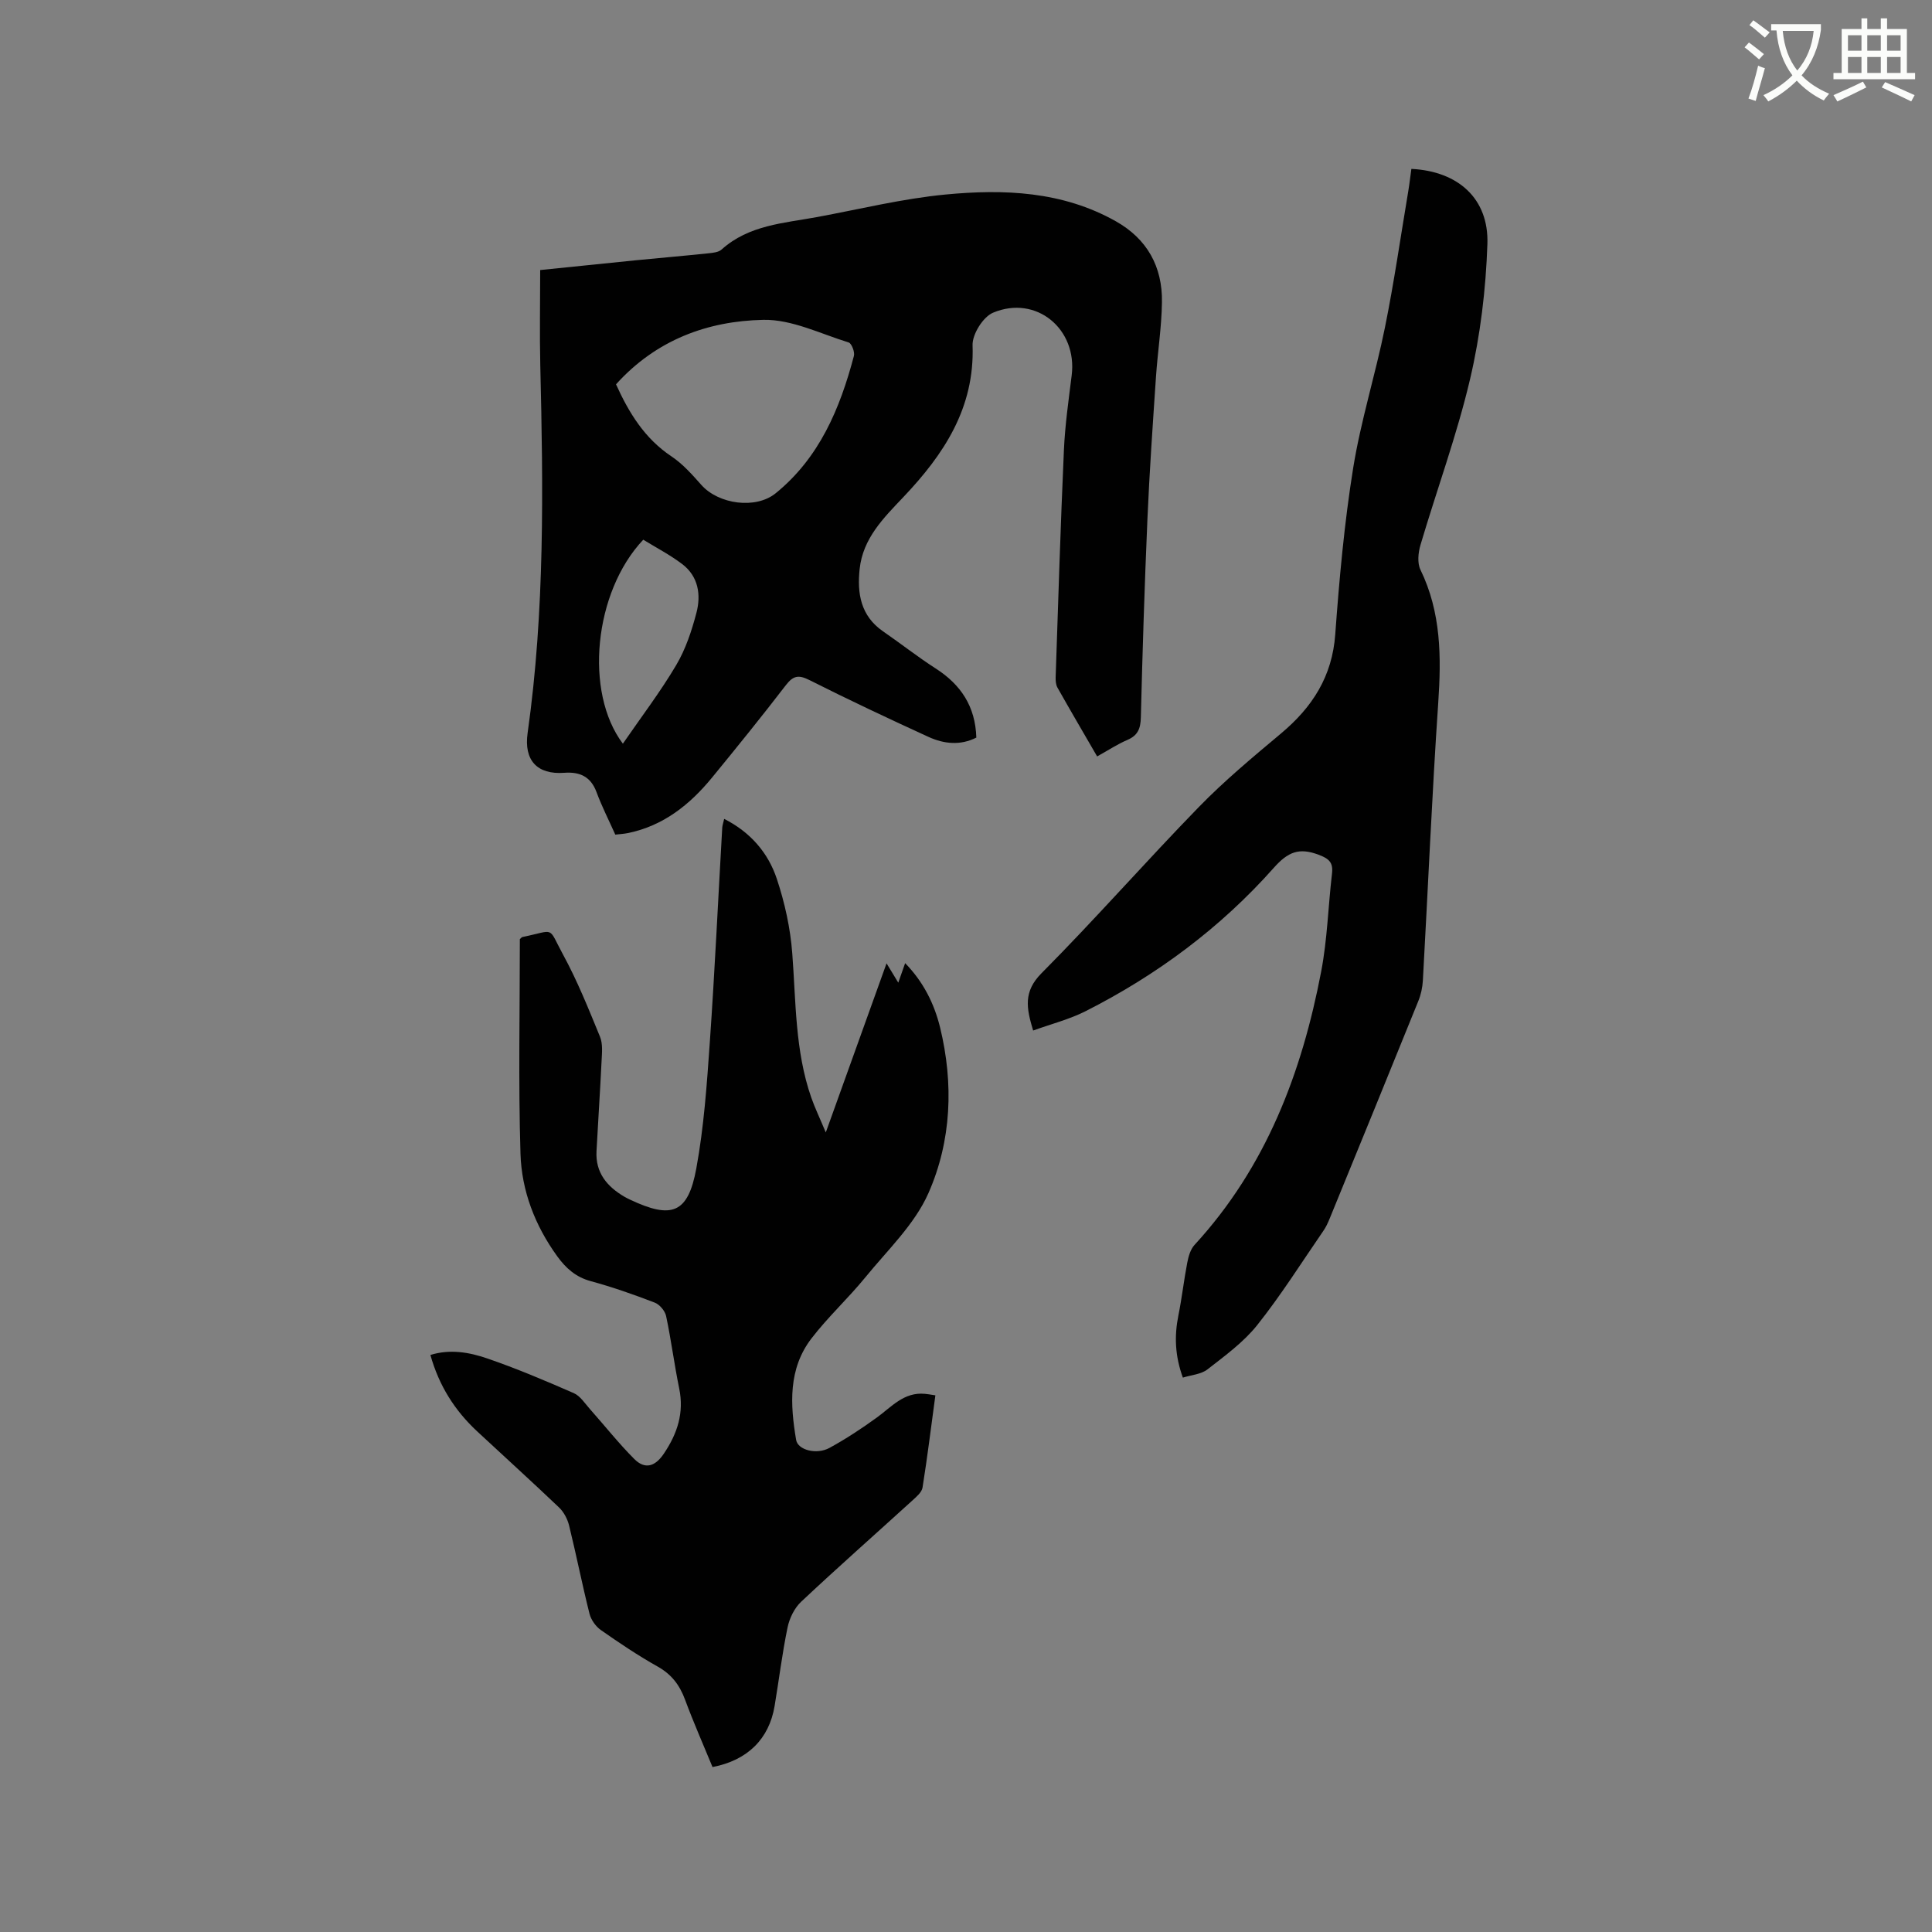 <svg enable-background="new 0 0 400 400" viewBox="0 0 400 400" xmlns="http://www.w3.org/2000/svg"><rect x="0" y="0" width="400" height="400" fill="#808080" stroke="none"/><path d="m362.1 8.8c1.1.8 2.1 1.6 3.1 2.4l-1 1.1c-1.3-1.1-2.3-2-3-2.5zm1.9 4.8c.5.2.9.4 1.4.5-.6 2.3-1.3 4.5-1.9 6.8l-1.5-.5c.8-2.1 1.4-4.3 2-6.8zm-1-9.4c1.3.9 2.4 1.8 3.4 2.5l-1 1.1c-1.4-1.2-2.4-2.1-3.2-2.6zm3.7 2.2v-1.4h10.3v1.2c-.5 3.6-1.8 6.8-4 9.4 1.5 1.6 3.4 2.8 5.7 3.8-.3.4-.7.8-1.1 1.4-2.3-1.1-4.1-2.5-5.6-4.1-1.6 1.6-3.6 3.1-5.9 4.3-.3-.5-.7-.9-1-1.3 2.4-1.1 4.4-2.5 6-4.1-1.9-2.5-3-5.6-3.3-9.3h-1.1zm8.8 0h-6.4c.3 3.3 1.3 6 3 8.2 2-2.3 3.1-5.1 3.4-8.2z" fill="#fbfcfa"/><path d="m385.3 3.8h1.3v2.2h2.8v-2.2h1.3v2.2h4.1v9.1h1.7v1.3h-16.9v-1.3h1.7v-9.1h4.1v-2.2zm.4 13.1.7 1.2c-1.8.9-3.8 1.9-6 2.9-.2-.4-.5-.8-.8-1.3 2.3-1 4.3-1.9 6.1-2.8zm-3.1-6.4h2.8v-3.2h-2.8zm0 4.6h2.8v-3.3h-2.8zm4-4.6h2.8v-3.2h-2.8zm0 4.6h2.8v-3.3h-2.8zm3.7 1.9c2.1.9 4.1 1.8 6.1 2.7l-.7 1.3c-2.2-1.1-4.2-2-6.1-2.9zm3.2-9.7h-2.8v3.2h2.8zm-2.8 7.8h2.8v-3.3h-2.8z" fill="#fbfcfa"/><g fill="#010101"><path d="m227.15 156.61c-2.85-4.92-5.57-9.56-8.21-14.24-.34-.6-.4-1.42-.38-2.13.53-15.68 1.01-31.36 1.71-47.03.23-5.18.97-10.34 1.61-15.49 1.21-9.61-7.35-16.73-16.28-12.98-2.07.87-4.32 4.47-4.24 6.74.46 13.01-5.98 22.64-14.33 31.44-4.12 4.34-8.37 8.54-9.05 14.88-.54 5.06.21 9.71 4.84 12.91 3.66 2.52 7.17 5.29 10.9 7.69 5.19 3.33 8.22 7.82 8.42 14.31-3.28 1.67-6.69 1.33-9.92-.15-8.27-3.79-16.5-7.66-24.62-11.75-2.26-1.14-3.37-.94-4.9 1.05-4.97 6.47-10.11 12.82-15.28 19.13-4.6 5.61-10.08 9.99-17.42 11.49-.81.17-1.65.2-2.61.32-1.34-2.99-2.78-5.82-3.88-8.78-1.2-3.25-3.48-4.26-6.69-4.02-5.6.41-8.39-2.57-7.58-8.25 3.57-25.29 3.23-50.71 2.62-76.15-.15-6.44-.02-12.89-.02-19.69 6.47-.66 13.08-1.35 19.68-2.01 5.06-.5 10.13-.93 15.19-1.46.93-.1 2.06-.21 2.69-.78 5.66-5.09 12.9-5.45 19.82-6.73 8.85-1.64 17.66-3.81 26.58-4.66 12.08-1.15 24.16-.68 35.2 5.53 6.52 3.67 9.68 9.42 9.57 16.75-.07 5.17-.89 10.33-1.24 15.5-.66 9.82-1.35 19.65-1.77 29.48-.59 13.66-1.02 27.33-1.36 41-.06 2.3-.6 3.72-2.78 4.66-2.02.86-3.89 2.1-6.27 3.42zm-99.61-77.04c2.68 5.92 5.93 11.22 11.48 14.92 2.33 1.56 4.29 3.77 6.18 5.9 3.55 4.01 11.26 5.1 15.4 1.73 9.05-7.35 13.31-17.53 16.19-28.42.22-.82-.47-2.61-1.09-2.8-5.84-1.8-11.79-4.8-17.65-4.68-11.54.23-22.2 4.14-30.51 13.35zm1.42 74.4c3.83-5.57 7.76-10.72 11.03-16.25 1.96-3.3 3.22-7.11 4.2-10.85.98-3.73.4-7.53-2.93-10.07-2.55-1.94-5.45-3.44-8.08-5.06-10.24 10.84-12.25 31.61-4.22 42.23z"/><path d="m193.66 288.89c-.89 6.55-1.66 12.84-2.66 19.1-.16.97-1.25 1.89-2.08 2.65-7.68 6.99-15.48 13.87-23.05 20.98-1.39 1.31-2.42 3.41-2.81 5.31-1.12 5.39-1.78 10.87-2.69 16.3-1.15 6.81-5.59 11.22-12.85 12.62-1.89-4.6-3.94-9.23-5.69-13.96-1.12-3.02-2.79-5.23-5.66-6.84-4.06-2.28-7.94-4.89-11.76-7.56-1.07-.75-2.04-2.12-2.36-3.38-1.52-6.05-2.73-12.19-4.22-18.25-.33-1.34-1.08-2.79-2.07-3.74-5.6-5.34-11.34-10.53-17-15.8-4.59-4.28-7.86-9.39-9.65-15.79 4.06-1.26 8.04-.56 11.74.71 6.1 2.09 12.05 4.62 17.96 7.2 1.32.58 2.27 2.1 3.3 3.26 3.07 3.45 5.95 7.1 9.21 10.37 2.23 2.23 4.33 1.57 6.14-1.13 2.79-4.15 4.2-8.43 3.16-13.48-1.02-4.97-1.66-10.03-2.71-14.99-.23-1.07-1.34-2.39-2.36-2.78-4.34-1.67-8.75-3.22-13.24-4.44-3.1-.84-5.15-2.68-6.94-5.15-4.61-6.36-7.38-13.57-7.61-21.26-.45-14.81-.13-29.63-.13-44.4.23-.19.37-.41.54-.44 6.97-1.43 5.15-2.34 8.41 3.65 2.97 5.45 5.29 11.26 7.65 17.01.6 1.47.4 3.34.32 5.01-.3 6.23-.72 12.45-1.05 18.67-.24 4.46 2.19 7.34 5.81 9.45.37.21.75.4 1.13.58 8.65 4.09 12.01 2.86 13.72-6.44 1.58-8.6 2.19-17.41 2.8-26.15 1.03-14.79 1.72-29.59 2.57-44.39.03-.5.21-.99.4-1.85 5.48 2.78 9.11 7.04 10.9 12.41 1.65 4.96 2.81 10.23 3.2 15.43.77 10.03.56 20.15 3.92 29.82.75 2.15 1.75 4.22 3.02 7.26 4.38-12.18 8.4-23.39 12.58-35.01.85 1.41 1.53 2.52 2.43 4 .51-1.46.9-2.57 1.42-4.04 3.77 3.87 6.02 8.37 7.23 13.3 2.84 11.66 2.37 23.47-2.4 34.3-2.86 6.49-8.47 11.8-13.08 17.46-3.54 4.34-7.72 8.18-11.13 12.62-4.85 6.3-4.43 13.7-3.19 21.03.35 2.09 4.22 3.11 6.89 1.66 3.41-1.86 6.68-4.02 9.83-6.3 3.06-2.22 5.61-5.32 9.95-4.9.54.04 1.05.14 2.16.31z"/><path d="m244.9 285.22c-1.63-4.48-1.79-8.6-.93-12.86.73-3.62 1.14-7.31 1.84-10.94.25-1.29.66-2.76 1.51-3.68 14.79-16.09 22.21-35.61 26.22-56.62 1.27-6.63 1.44-13.46 2.23-20.19.28-2.33-.54-3.13-2.78-3.97-4.05-1.52-6.33-.59-9.27 2.72-11.01 12.4-24.18 22.19-38.97 29.68-3.34 1.69-7.07 2.63-10.85 4-1.4-4.65-2.06-8.04 1.73-11.86 11.13-11.2 21.56-23.1 32.58-34.42 5.3-5.45 11.2-10.35 17.04-15.25 6.46-5.42 10.57-11.77 11.2-20.5.84-11.51 1.88-23.05 3.71-34.43 1.58-9.8 4.61-19.36 6.58-29.11 1.89-9.33 3.24-18.77 4.82-28.16.26-1.55.43-3.12.65-4.66 9.66.47 16.06 6.14 15.74 15.56-.32 9.37-1.45 18.86-3.59 27.97-2.73 11.61-6.88 22.88-10.27 34.34-.47 1.59-.68 3.73 0 5.12 4.29 8.83 4.33 18.05 3.68 27.57-1.3 19.14-2.11 38.32-3.18 57.48-.08 1.45-.41 2.95-.96 4.29-6.07 15.02-12.21 30.01-18.34 45-.36.88-.76 1.76-1.3 2.53-4.51 6.55-8.75 13.3-13.69 19.51-2.83 3.55-6.68 6.35-10.31 9.18-1.31 1.02-3.3 1.14-5.09 1.7z"/></g></svg>